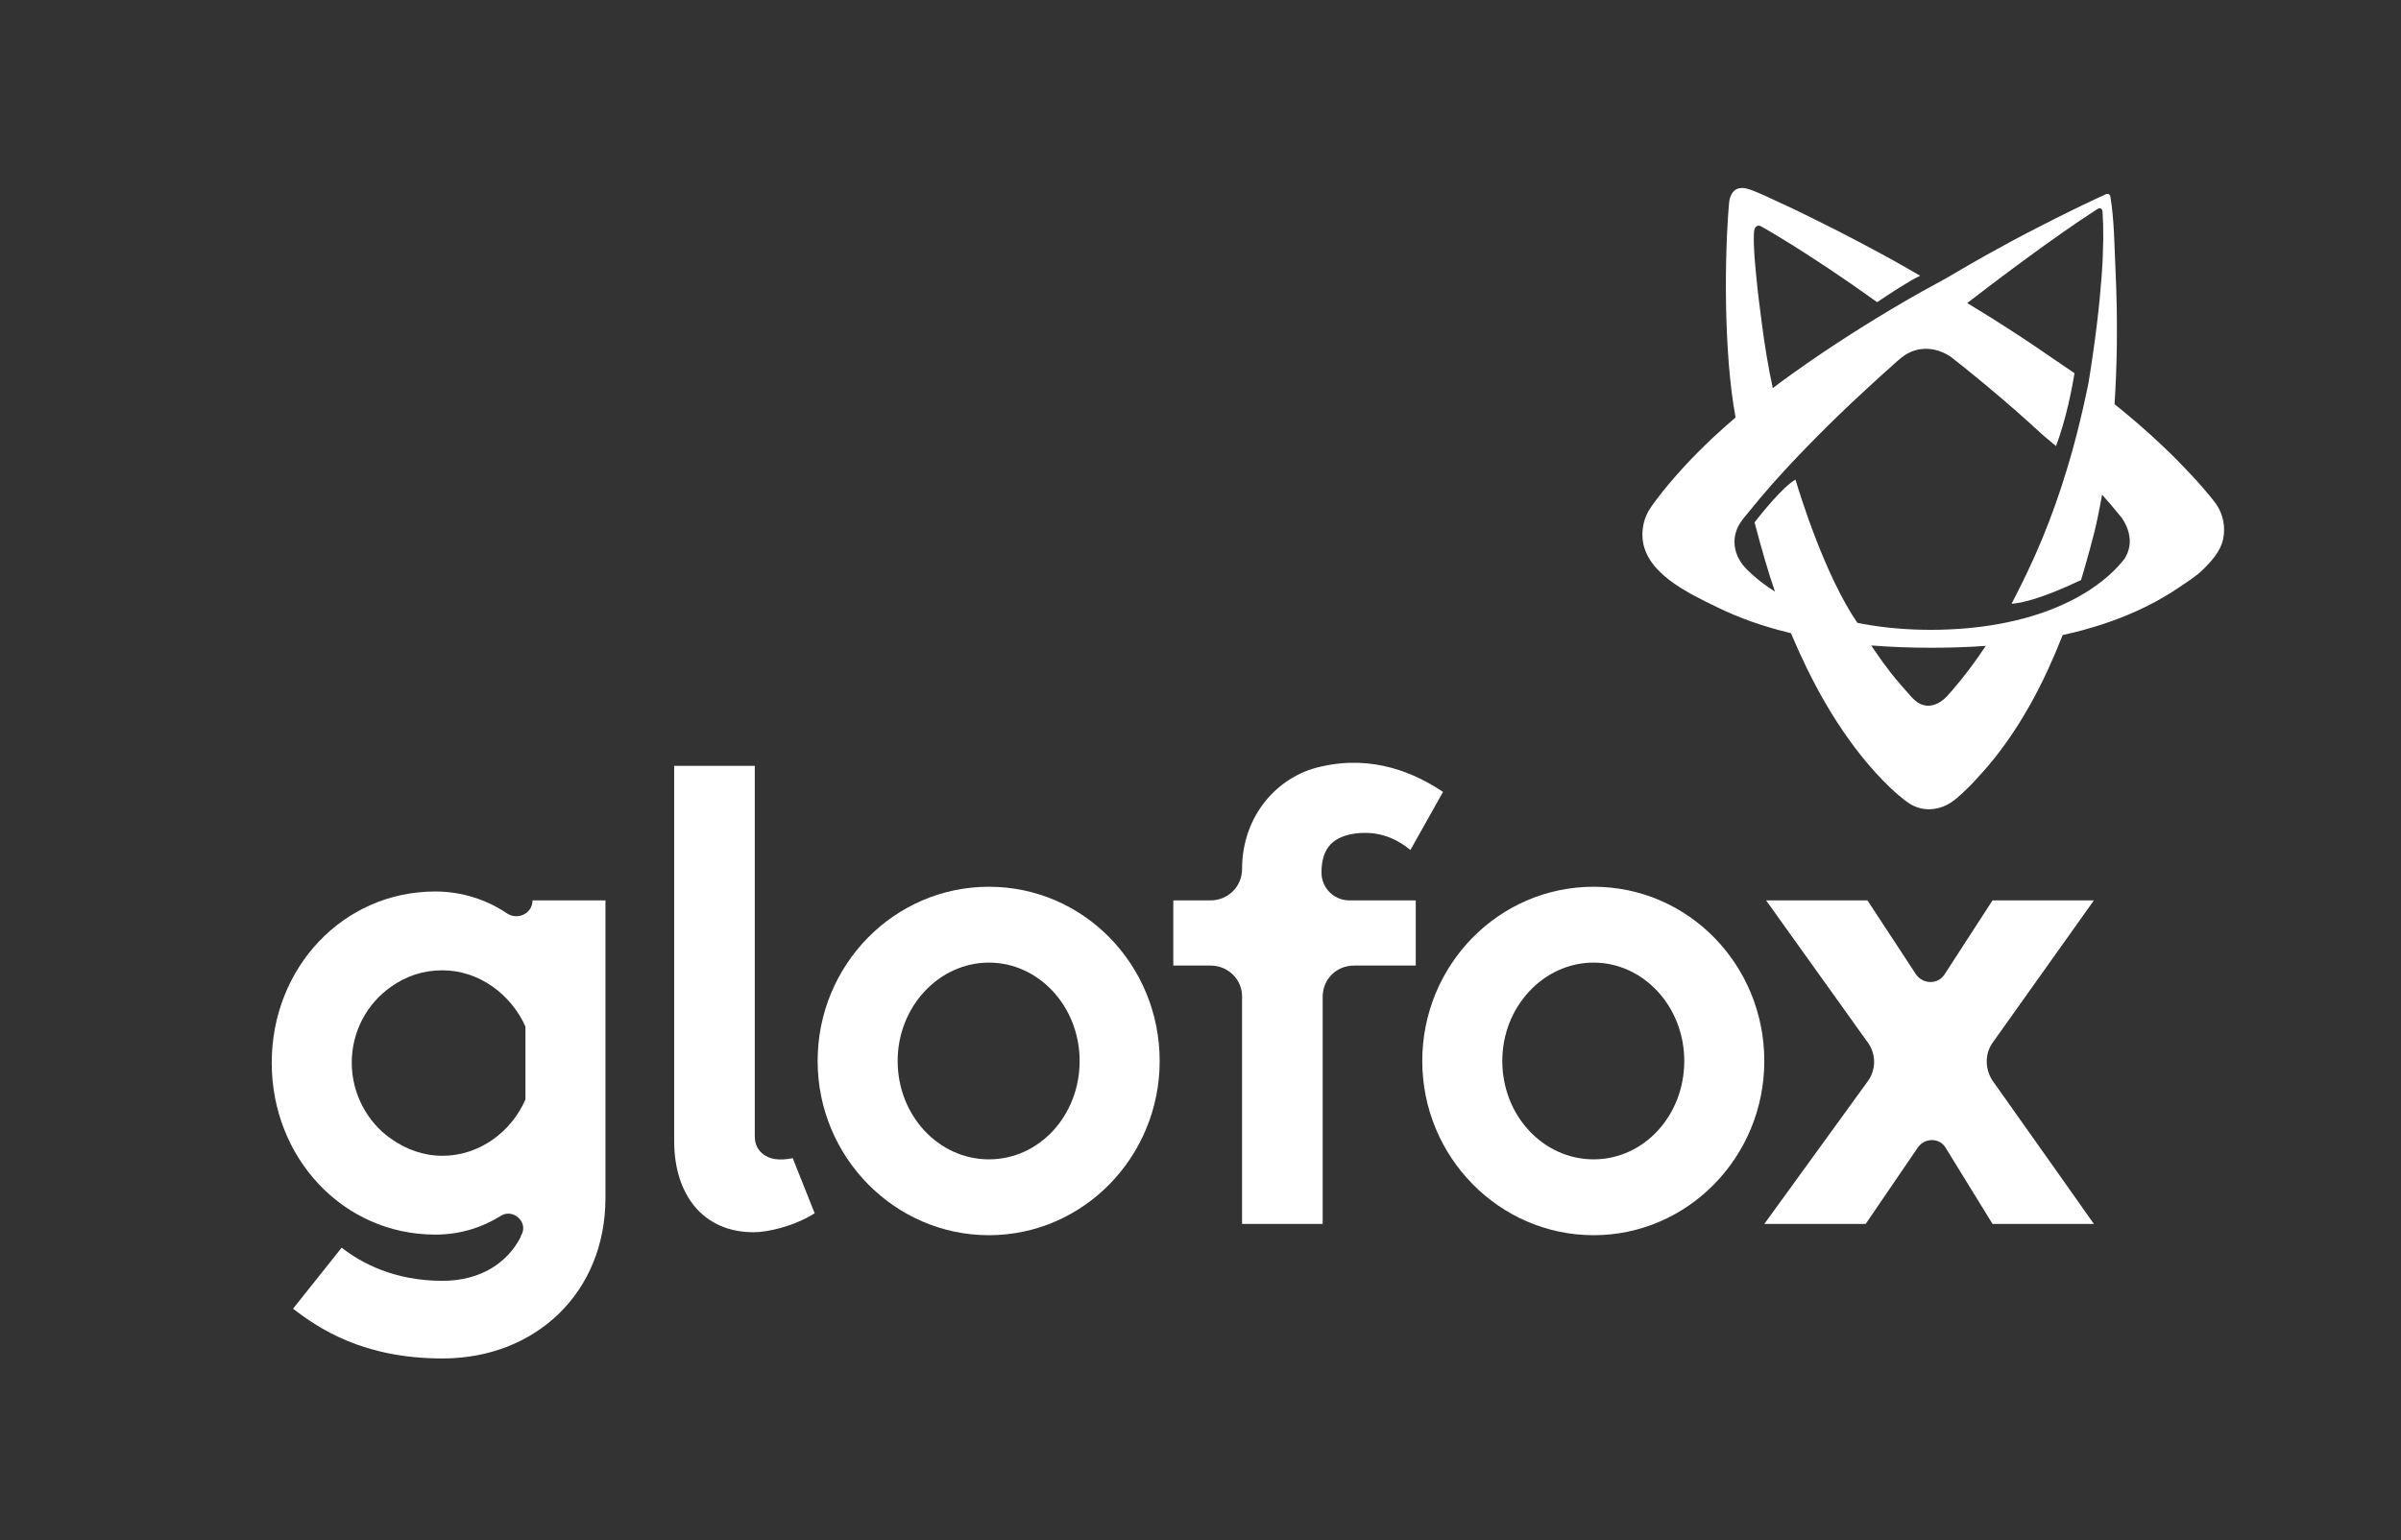 <?xml version="1.0" encoding="UTF-8"?>
<svg xmlns="http://www.w3.org/2000/svg" id="Layer_1" data-name="Layer 1" viewBox="0 0 526.55 337.89">
  <rect x="0" y="0" width="526.55" height="337.89" fill="#333333" stroke="none"/>
  <defs>
    <style>
      .cls-1 {
        fill: #fff;
        stroke-width: 0px;
      }
    </style>
  </defs>
  <path class="cls-1" d="m486.18,110.83c-.06-.09-.12-.18-.18-.26-.2-.29-.3-.4-.43-.58l-.37-.47c-.24-.31-.47-.59-.71-.88-.47-.57-.93-1.11-1.4-1.66-.93-1.07-1.87-2.11-2.82-3.12-1.89-2.02-3.82-3.97-5.79-5.83-3.47-3.32-7.08-6.42-10.75-9.37.28-4.28.44-8.55.5-12.81,0-1.42.02-2.83.02-4.25-.01-1.41-.01-2.83-.04-4.24-.06-2.82-.15-5.64-.28-8.45-.24-5.2-.27-10.55-1.09-15.69-.17-1.04-1.08-.58-1.08-.58-1.75.81-3.53,1.63-5.25,2.46-2.03,1.01-4.09,1.99-6.12,3.02-4.06,2.04-8.1,4.14-12.08,6.35-3.97,2.16-7.87,4.42-11.77,6.72-1.7.92-3.39,1.85-5.08,2.78-4.25,2.4-8.48,4.89-12.65,7.51-4.18,2.61-8.32,5.32-12.41,8.16-2.04,1.43-4.08,2.87-6.1,4.35l-1.52,1.17c-1-4.65-1.77-9.37-2.38-14.08-.42-3.24-.86-6.49-1.17-9.75-.31-3.32-.71-6.74-.59-10.07.02-.44.05-.9.27-1.29.12-.2.27-.33.52-.42.24-.09.55-.04.86.15,0,0,10.08,5.6,25.38,16.59,2.08-1.41,6.9-4.61,9.43-5.8-1.92-1.11-4.03-2.33-5.8-3.31-5.2-2.87-10.45-5.65-15.78-8.29-2.99-1.48-6.01-3.01-9.06-4.37-1.47-.66-2.95-1.42-4.44-2.04-1.29-.53-3.14-1.47-4.55-1.19-.15.03-.29.07-.43.12-1.21.48-1.73,1.83-1.84,3.09-.99,11.27-1.26,32.61,1.42,47.09-.76.65-1.53,1.31-2.28,1.98-.97.86-1.92,1.75-2.89,2.63-.94.91-1.89,1.81-2.82,2.75-1.87,1.85-3.68,3.81-5.46,5.85-.89,1.02-1.77,2.07-2.63,3.16-.43.55-.86,1.1-1.3,1.68l-.65.89-.34.47-.62.93c-.91,1.54-1.44,3.4-1.44,5.39,0,8.17,10.01,12.76,16.24,15.82,5.09,2.5,10.33,4.28,15.58,5.58.25.06.5.12.75.18,1.1,2.61,2.27,5.19,3.51,7.73,2.63,5.38,5.64,10.63,9.2,15.59,1.78,2.48,3.69,4.89,5.79,7.21,1.05,1.16,2.15,2.3,3.32,3.41.59.56,1.2,1.11,1.85,1.66.33.28.66.55,1.02.83l.56.43.23.16c.18.14.37.27.57.39,1.21.76,2.56,1.18,3.95,1.22.09,0,.19,0,.28,0,.09,0,.18,0,.27,0,1.26-.05,2.47-.37,3.6-.93,1.22-.61,2.21-1.45,3.21-2.37.43-.4.85-.8,1.27-1.21.34-.33.68-.67,1.01-1,.75-.76,1.42-1.61,2.17-2.37,2.06-2.27,3.93-4.64,5.65-7.1.87-1.22,1.69-2.47,2.49-3.73.79-1.27,1.56-2.54,2.29-3.84,1.47-2.58,2.81-5.23,4.05-7.91,1.17-2.55,2.28-5.14,3.31-7.76.85-.19,1.71-.38,2.56-.59,5.25-1.31,10.49-3.08,15.58-5.58,2.55-1.25,5.05-2.69,7.5-4.36,1.77-1.21,3.57-2.31,5.11-3.81,1.89-1.86,3.9-4.08,4.44-6.74.52-2.54.04-5.25-1.39-7.42Zm-57.91,40.46c-.4.46-.8.92-1.21,1.37l-.07.08c-1.14,1.19-2.72,2.21-4.43,2.06-.51-.04-1-.18-1.47-.4-.96-.45-1.64-1.22-2.33-1.99-1.39-1.56-2.76-3.11-4.05-4.75-1.3-1.67-2.54-3.39-3.73-5.15-.2-.3-.41-.61-.61-.91,4.36.34,8.71.5,13.06.5.02,0,.03,0,.05,0s.03,0,.05,0c3.98,0,7.96-.12,11.95-.41-2.26,3.42-4.67,6.65-7.22,9.61Zm37.82-28.94c-.73.96-1.55,1.9-2.45,2.79-3.07,3.03-6.99,5.58-11.32,7.52-4.33,1.96-9.07,3.34-13.95,4.22-4.87.89-9.88,1.28-14.89,1.29-5.01,0-10.02-.4-14.89-1.29-.43-.08-.85-.16-1.27-.25-7.15-10.5-12.58-28.11-13.56-31.41-2.8,1.56-7.67,7.69-8.98,9.37l.26.96c1.12,4.3,2.75,10.04,4.22,14.23-2.2-1.38-4.21-2.93-5.94-4.64l-.31-.31c-2.47-2.49-3.44-5.96-1.86-9.25.64-1.33,1.7-2.46,2.63-3.6,2.99-3.7,6.16-7.29,9.44-10.77,1.64-1.72,3.34-3.5,5.06-5.23,1.71-1.74,3.46-3.45,5.21-5.15l2.65-2.53c.89-.84,1.79-1.66,2.68-2.49.89-.84,1.79-1.66,2.7-2.48.91-.82,1.8-1.65,2.72-2.45,1.26-1.09,2.39-2.3,3.83-3.17,3.15-1.9,6.93-1.41,9.87.66.82.64,1.64,1.28,2.44,1.93,3.91,3.14,7.76,6.35,11.53,9.65,1.88,1.66,3.75,3.32,5.59,5.02,1.03.95,2.25,1.91,3.39,2.88,2.26-5.94,3.55-12.87,4.06-15.98-1.74-1.22-3.52-2.37-5.27-3.59-4.25-2.95-8.57-5.77-12.91-8.51-1.78-1.12-3.57-2.21-5.36-3.3h.02c5.96-4.59,18.91-14.42,28.48-20.57,0,0,1.09-.79,1.19.64.48,6.76,0,18.39-3.07,37.42-.77,3.78-1.62,7.52-2.57,11.22-.33,1.33-.71,2.64-1.06,3.96-.39,1.31-.74,2.62-1.15,3.92-.78,2.61-1.64,5.17-2.53,7.71-1.81,5.07-3.84,10-6.12,14.75-.95,1.99-2.24,4.63-3.45,6.93,2.01-.13,6.44-1.03,15.24-5.2,1.19-4.05,2.77-9.54,3.56-13.32.38-1.8.72-3.6,1.05-5.41.67.75,1.33,1.5,1.98,2.27.75.88,1.49,1.77,2.21,2.66,0,0,3.56,4.38.88,8.88Z"></path>
  <g>
    <path class="cls-1" d="m132.78,197.52v65.26c0,20.8-15.34,35.23-35.75,35.23-17.29,0-27.04-6.5-32.76-10.92l10.66-13.39c4.29,3.38,11.57,7.28,22.1,7.28,8.45,0,14.3-4.03,17.16-9.62,0-.26.13-.39.26-.65,1.3-2.73-1.95-5.59-4.55-4.03-4.16,2.6-8.97,4.16-14.43,4.16-20.28,0-35.88-16.9-35.88-37.7s15.6-37.57,35.88-37.57c5.85,0,11.31,1.82,15.73,4.81,2.34,1.56,5.59,0,5.59-2.86h15.99Zm-17.55,43.68v-15.99c-3.12-7.02-10.14-12.35-18.2-12.35-4.29,0-8.06,1.3-11.31,3.64-5.2,3.64-8.58,9.75-8.58,16.64s3.51,13.13,8.58,16.64c3.25,2.34,7.15,3.77,11.31,3.77,8.06,0,15.08-5.2,18.2-12.35Z"></path>
    <path class="cls-1" d="m173.85,254.07l4.81,12.09c-4.55,2.86-10.27,4.16-13.39,4.16-11.05,0-17.42-8.19-17.42-20.02v-82.29h17.68v81.25c0,2.08.91,3.25,1.95,4.03,1.3.91,3.12,1.43,6.37.78Z"></path>
    <path class="cls-1" d="m179.31,232.75c0-21.06,16.77-38.22,37.57-38.22s37.44,17.16,37.44,38.22-16.77,38.22-37.44,38.22-37.57-17.16-37.57-38.22Zm17.55,0c0,11.96,8.97,21.58,20.02,21.58s19.89-9.62,19.89-21.58-8.97-21.58-19.89-21.58-20.02,9.62-20.02,21.58Z"></path>
    <path class="cls-1" d="m295.92,197.52h14.56v14.3h-13.52c-3.9,0-6.89,2.99-6.89,6.89v49.79h-17.68v-49.92c0-3.77-3.12-6.76-6.89-6.76h-8.19v-14.3h8.19c3.77,0,6.89-2.99,6.89-6.89,0-11.57,7.67-20.41,17.42-22.49,11.44-2.6,20.67,1.56,26.65,5.59l-7.15,12.74c-3.64-2.99-7.54-4.16-11.96-3.64-4.81.65-7.54,2.99-7.54,8.58,0,3.38,2.73,6.11,6.11,6.11Z"></path>
    <path class="cls-1" d="m311.91,232.75c0-21.06,16.77-38.22,37.57-38.22s37.44,17.16,37.44,38.22-16.77,38.22-37.44,38.22-37.57-17.16-37.57-38.22Zm17.55,0c0,11.96,8.97,21.58,20.02,21.58s19.89-9.62,19.89-21.58-8.97-21.58-19.89-21.58-20.02,9.62-20.02,21.58Z"></path>
    <path class="cls-1" d="m426.57,251.6c-1.43-2.08-4.55-1.95-5.98.13l-11.44,16.77h-22.23l22.62-31.2c1.95-2.6,1.95-6.11,0-8.71l-22.23-31.07h22.23l10.66,16.25c1.56,2.21,4.81,2.21,6.24,0l10.53-16.25h22.23s-15.34,21.58-22.1,31.07c-1.95,2.6-1.82,6.24.13,8.84,6.76,9.49,21.97,31.07,21.97,31.07h-22.23s-10.4-16.9-10.4-16.9Z"></path>
  </g>
</svg>
